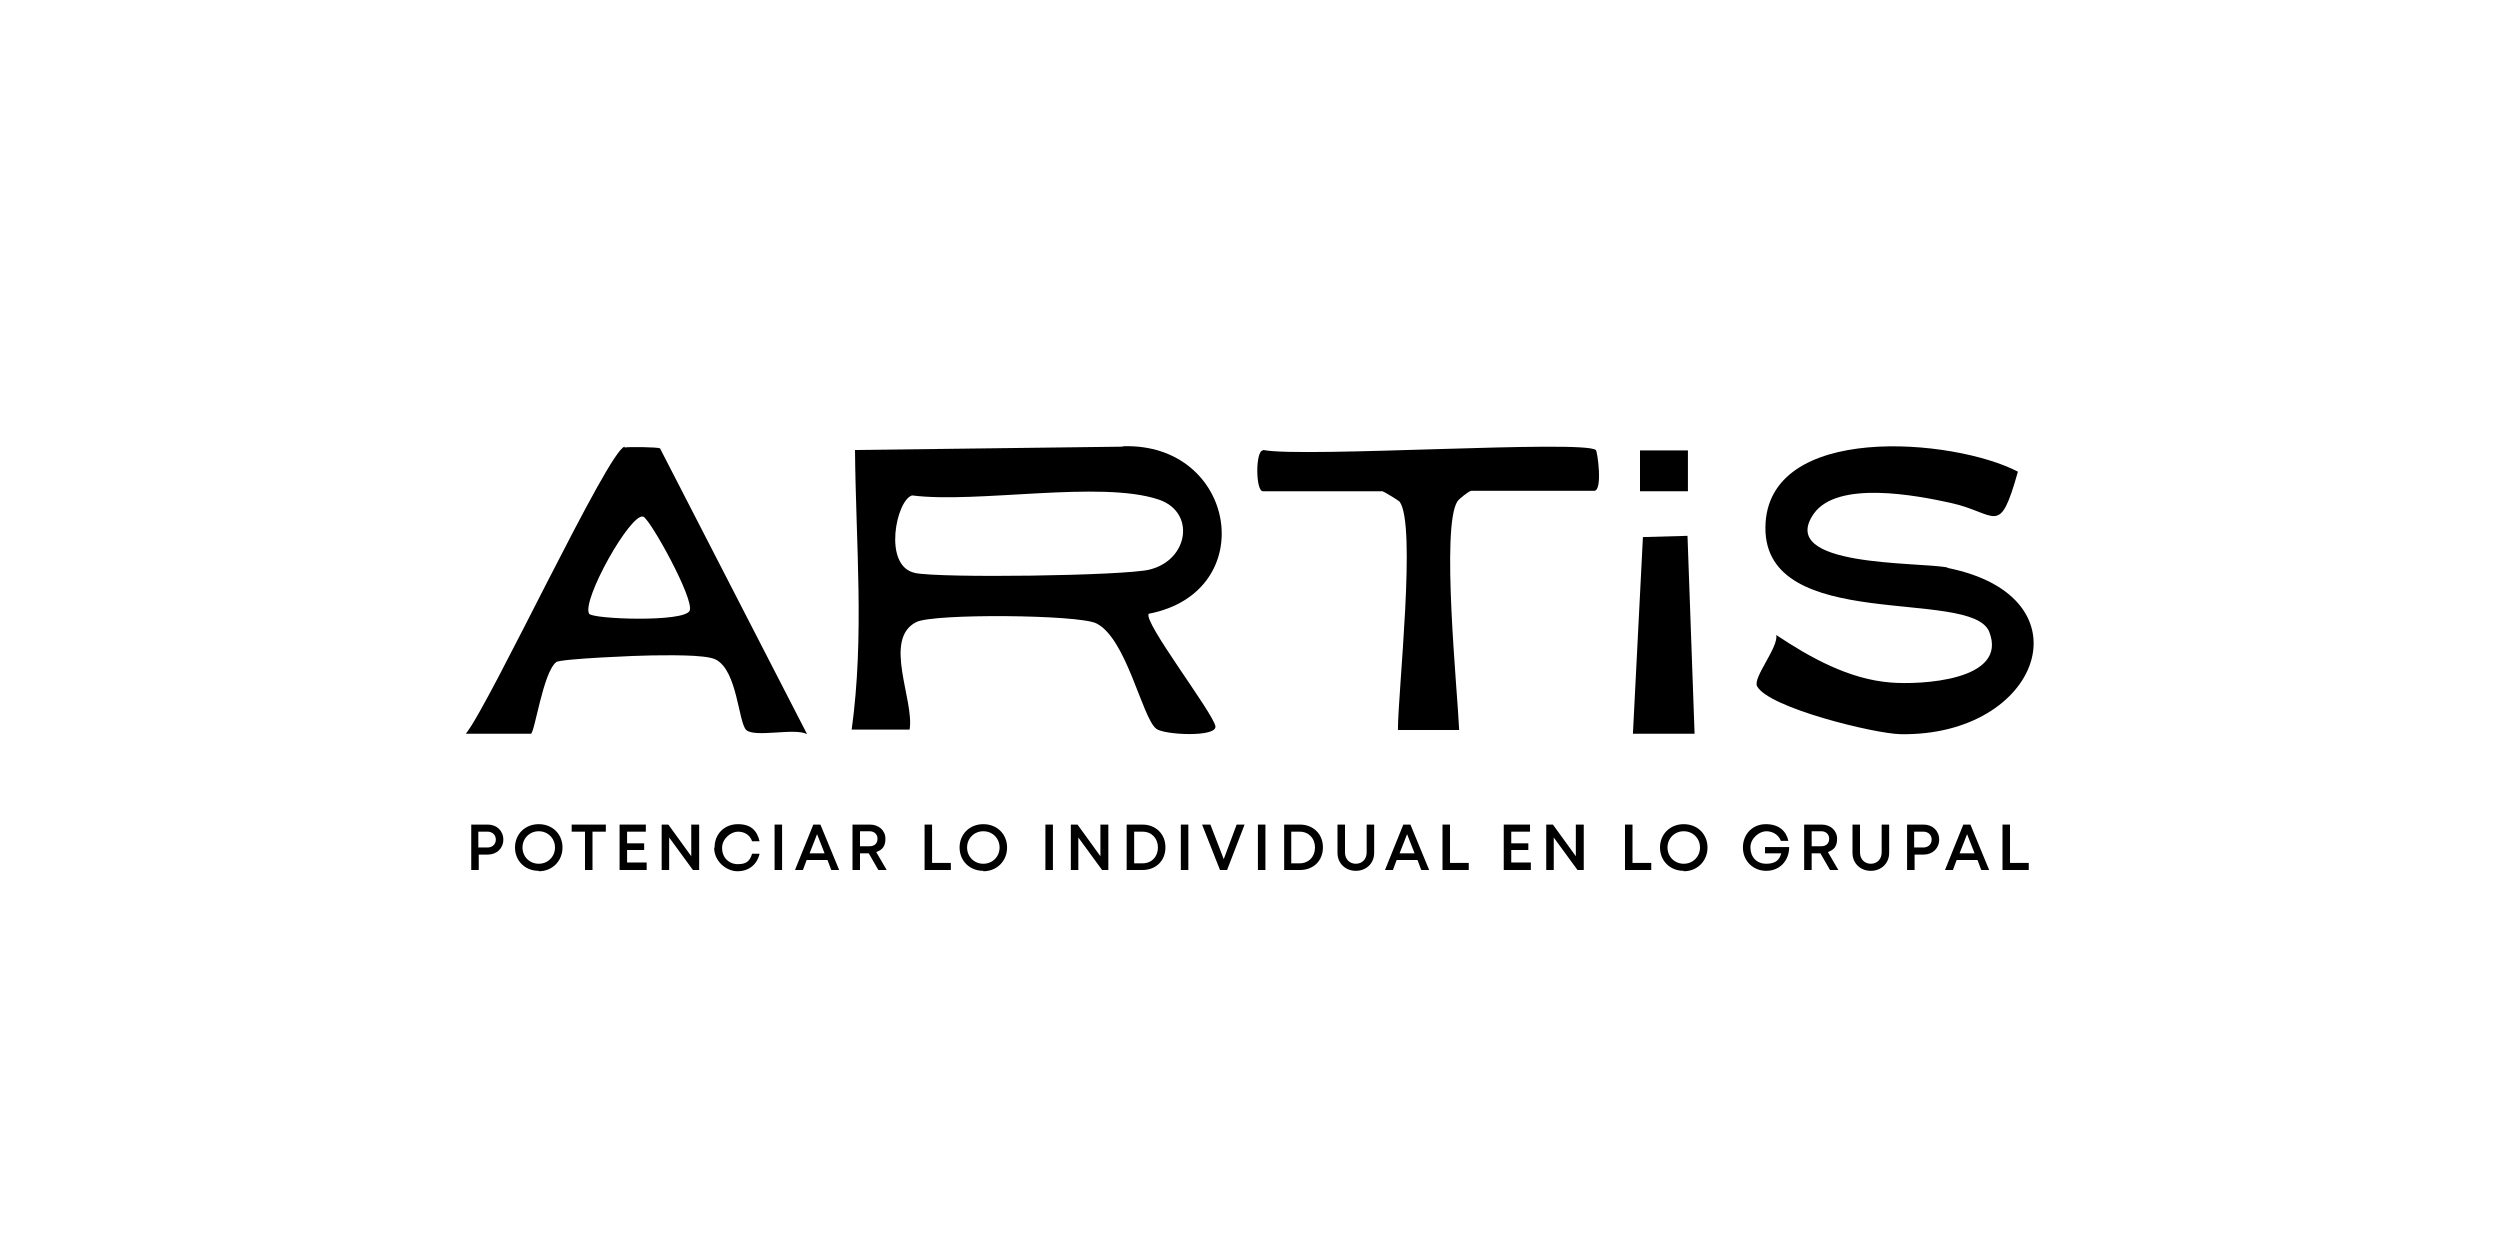 <svg xmlns="http://www.w3.org/2000/svg" xmlns:i="http://ns.adobe.com/AdobeIllustrator/10.0/" id="Capa_1" viewBox="0 0 600 300"><g><path d="M120.8,201.5c0,2.1-1.6,3.6-3.7,3.6h-2.2v3.7h-1.8v-10.9h4c2.1,0,3.7,1.5,3.7,3.6ZM119,201.5c0-1.1-.8-1.9-2-1.9h-2.2v3.8h2.2c1.2,0,2-.8,2-1.9Z"></path><path d="M129.3,209c-3.3,0-5.7-2.4-5.7-5.6s2.4-5.6,5.7-5.6,5.7,2.4,5.7,5.6-2.4,5.7-5.7,5.7h0ZM133.2,203.4c0-2.2-1.7-3.9-3.9-3.9s-3.9,1.7-3.9,3.9,1.7,3.9,3.9,3.9,3.9-1.7,3.9-3.9Z"></path><path d="M145.4,199.6h-3.2v9.2h-1.8v-9.2h-3.2v-1.7h8.2v1.7Z"></path><path d="M155.2,207.1v1.7h-6.5v-10.9h6.3v1.7h-4.5v2.8h4.1v1.6h-4.1v3h4.7Z"></path><path d="M167.8,197.9v10.9h-1.5l-5.7-7.8v7.8h-1.8v-10.9h1.6l5.5,7.6v-7.6h1.8Z"></path><path d="M171.5,203.4c0-3.3,2.4-5.6,5.6-5.6s4.6,1.6,5.2,4.1h-1.8c-.5-1.5-1.8-2.3-3.4-2.3s-3.8,1.6-3.8,3.9,1.6,3.9,3.8,3.9,2.9-.9,3.4-2.5h1.8c-.6,2.6-2.6,4.2-5.3,4.2s-5.6-2.4-5.6-5.6Z"></path><path d="M185.9,197.9h1.8v10.9h-1.8v-10.9Z"></path><path d="M198.5,206.4h-4.9l-.9,2.4h-1.9l4.4-10.9h1.7l4.5,10.9h-1.9l-.9-2.4ZM194.3,204.8h3.6l-1.8-4.6-1.8,4.6Z"></path><path d="M208.5,204.8h-2.1v4h-1.8v-10.9h4.2c2.1,0,3.7,1.4,3.7,3.4s-.9,2.7-2.2,3.2l2.5,4.3h-2l-2.3-4ZM206.4,203.1h2.3c1.2,0,1.9-.7,1.9-1.8s-.8-1.8-1.9-1.8h-2.3v3.5Z"></path><path d="M228.2,207.1v1.7h-6.3v-10.9h1.8v9.2h4.5Z"></path><path d="M236,209c-3.3,0-5.7-2.4-5.7-5.6s2.4-5.6,5.7-5.6,5.7,2.4,5.7,5.6-2.4,5.7-5.7,5.7h0ZM239.9,203.4c0-2.2-1.7-3.9-3.9-3.9s-3.9,1.7-3.9,3.9,1.7,3.9,3.9,3.9,3.9-1.7,3.9-3.9Z"></path><path d="M250.9,197.9h1.8v10.9h-1.8v-10.9Z"></path><path d="M266,197.9v10.9h-1.5l-5.7-7.8v7.8h-1.8v-10.9h1.6l5.5,7.6v-7.6h1.8Z"></path><path d="M279.7,203.4c0,3.2-2.3,5.4-5.5,5.4h-3.8v-10.9h3.8c3.2,0,5.5,2.3,5.5,5.4ZM277.9,203.4c0-2.2-1.5-3.8-3.7-3.8h-2v7.6h2c2.2,0,3.7-1.6,3.7-3.8Z"></path><path d="M283.4,197.9h1.8v10.9h-1.8v-10.9Z"></path><path d="M298.7,197.9l-4.2,10.9h-1.7l-4.3-10.9h2l3.2,8.3,3.1-8.3h2Z"></path><path d="M301.9,197.9h1.8v10.9h-1.8v-10.9Z"></path><path d="M317.5,203.4c0,3.2-2.3,5.4-5.5,5.4h-3.8v-10.9h3.8c3.2,0,5.5,2.3,5.5,5.4ZM315.6,203.4c0-2.2-1.5-3.8-3.7-3.8h-2v7.6h2c2.2,0,3.7-1.6,3.7-3.8Z"></path><path d="M321,204.7v-6.8h1.8v6.7c0,1.6,1.1,2.7,2.6,2.7s2.6-1.1,2.6-2.7v-6.7h1.8v6.8c0,2.5-1.9,4.3-4.4,4.3s-4.4-1.8-4.4-4.3Z"></path><path d="M340.1,206.4h-4.9l-.9,2.4h-1.9l4.4-10.9h1.7l4.5,10.9h-1.9l-.9-2.4ZM335.9,204.8h3.6l-1.8-4.6-1.8,4.6Z"></path><path d="M352.5,207.1v1.7h-6.3v-10.9h1.8v9.2h4.5Z"></path><path d="M367.4,207.1v1.7h-6.5v-10.9h6.3v1.7h-4.5v2.8h4.1v1.6h-4.1v3h4.7Z"></path><path d="M380.1,197.9v10.9h-1.5l-5.7-7.8v7.8h-1.8v-10.9h1.6l5.5,7.6v-7.6h1.8Z"></path><path d="M396.3,207.1v1.7h-6.3v-10.9h1.8v9.2h4.5Z"></path><path d="M404.1,209c-3.3,0-5.7-2.4-5.7-5.6s2.4-5.6,5.7-5.6,5.7,2.4,5.7,5.6-2.4,5.7-5.7,5.7h0ZM408,203.4c0-2.2-1.7-3.9-3.9-3.9s-3.9,1.7-3.9,3.9,1.7,3.9,3.9,3.9,3.9-1.7,3.9-3.9Z"></path><path d="M429.4,203.3c0,3.3-2.3,5.7-5.5,5.7s-5.6-2.4-5.6-5.6,2.3-5.6,5.5-5.6,4.9,1.7,5.4,4h-1.8c-.5-1.4-1.9-2.3-3.5-2.3s-3.8,1.6-3.8,3.9,1.5,3.9,3.8,3.9,3.2-1,3.6-2.5h-3.9v-1.5h5.8Z"></path><path d="M436.9,204.8h-2.1v4h-1.8v-10.9h4.2c2.1,0,3.7,1.4,3.7,3.4s-.9,2.7-2.2,3.2l2.5,4.3h-2l-2.3-4ZM434.8,203.1h2.3c1.2,0,1.9-.7,1.9-1.8s-.8-1.8-1.9-1.8h-2.3v3.5Z"></path><path d="M444.6,204.7v-6.8h1.8v6.7c0,1.6,1.1,2.7,2.6,2.7s2.6-1.1,2.6-2.7v-6.7h1.8v6.8c0,2.5-1.9,4.3-4.4,4.3s-4.4-1.8-4.4-4.3Z"></path><path d="M465.4,201.5c0,2.1-1.6,3.6-3.7,3.6h-2.2v3.7h-1.8v-10.9h4c2.1,0,3.7,1.5,3.7,3.6ZM463.6,201.5c0-1.1-.8-1.9-2-1.9h-2.2v3.8h2.2c1.2,0,2-.8,2-1.9Z"></path><path d="M474.5,206.4h-4.9l-.9,2.4h-1.9l4.4-10.9h1.7l4.5,10.9h-1.9l-.9-2.4ZM470.3,204.8h3.6l-1.8-4.6-1.8,4.6Z"></path><path d="M486.9,207.1v1.7h-6.3v-10.9h1.8v9.2h4.5Z"></path></g><g><path d="M269.4,107.2l-64.2.8c.2,22.5,2.3,44.7-.8,67.1h13.9c1.2-7-6.5-21.7,1.6-25.8,4.1-2.1,38.9-1.8,43.2.3,7.3,3.6,11,22.7,14.4,25.3,1.9,1.5,14.6,2.1,14.2-.6-.6-3.3-17.5-25.2-16-27,27-5.2,21.1-41.1-6.2-40.2ZM219.6,137.5c-7.8-1.6-4.5-17.5-.7-18.6,15.6,2,45.3-3.7,59.2,1,8.9,3,7.2,14.5-2.2,16.8-6.1,1.5-50.3,2.1-56.4.8Z"></path><rect x="393.6" y="108.1" width="11.5" height="9.8"></rect><path d="M149.9,107.2c-3.9.8-32.3,61.7-38.1,68.9h15.6c.9,0,2.9-14.7,6.1-17.2,1-.8,20.1-1.6,22.9-1.6,3.2,0,12.9-.3,15.4,1,5.2,2.7,5.4,15.1,7.3,16.9,2.1,1.9,11.7-.6,14.6,1l-35.3-68.6c-.5-.3-7.6-.4-8.5-.2ZM165.5,146.6c-1.4,2.8-23.3,2-24.1.7-1.9-3.1,10-24.4,13-23.3,1.7.7,12.4,20,11.1,22.6Z"></path><path d="M303.1,108.1c-1.8,0-1.8,9.8,0,9.8h28.7c.2,0,3.7,2.1,4.1,2.5,4.1,5.4-.4,45.7-.4,54.8h14.7c-.4-9.4-4.4-48.9-.4-54.9.4-.6,2.8-2.5,3.3-2.5h29.5c2.1,0,.8-9.5.4-9.8-3.1-2.5-70.3,1.9-79.8,0Z"></path><path d="M467.4,136.2c-6.9-1.4-41.1,0-32.1-12.9,5.7-8.1,24.7-4.4,32.9-2.6,11.2,2.5,11.6,8.4,16.1-7.5-15.3-8-60.4-12-60.6,13.4-.2,25.5,49.4,14.4,53.7,25,4.7,11.8-16.6,12.8-23.7,12.2-10-.8-19.3-6-27.4-11.4.6,2.9-5.7,10.3-4.6,12.3,2.8,5.2,28.3,11.4,34.4,11.5,33.6.6,45.9-33,11.3-39.9Z"></path><polygon points="394.3 128.9 391.9 176.1 406.7 176.1 405 128.6 394.3 128.9"></polygon></g></svg>